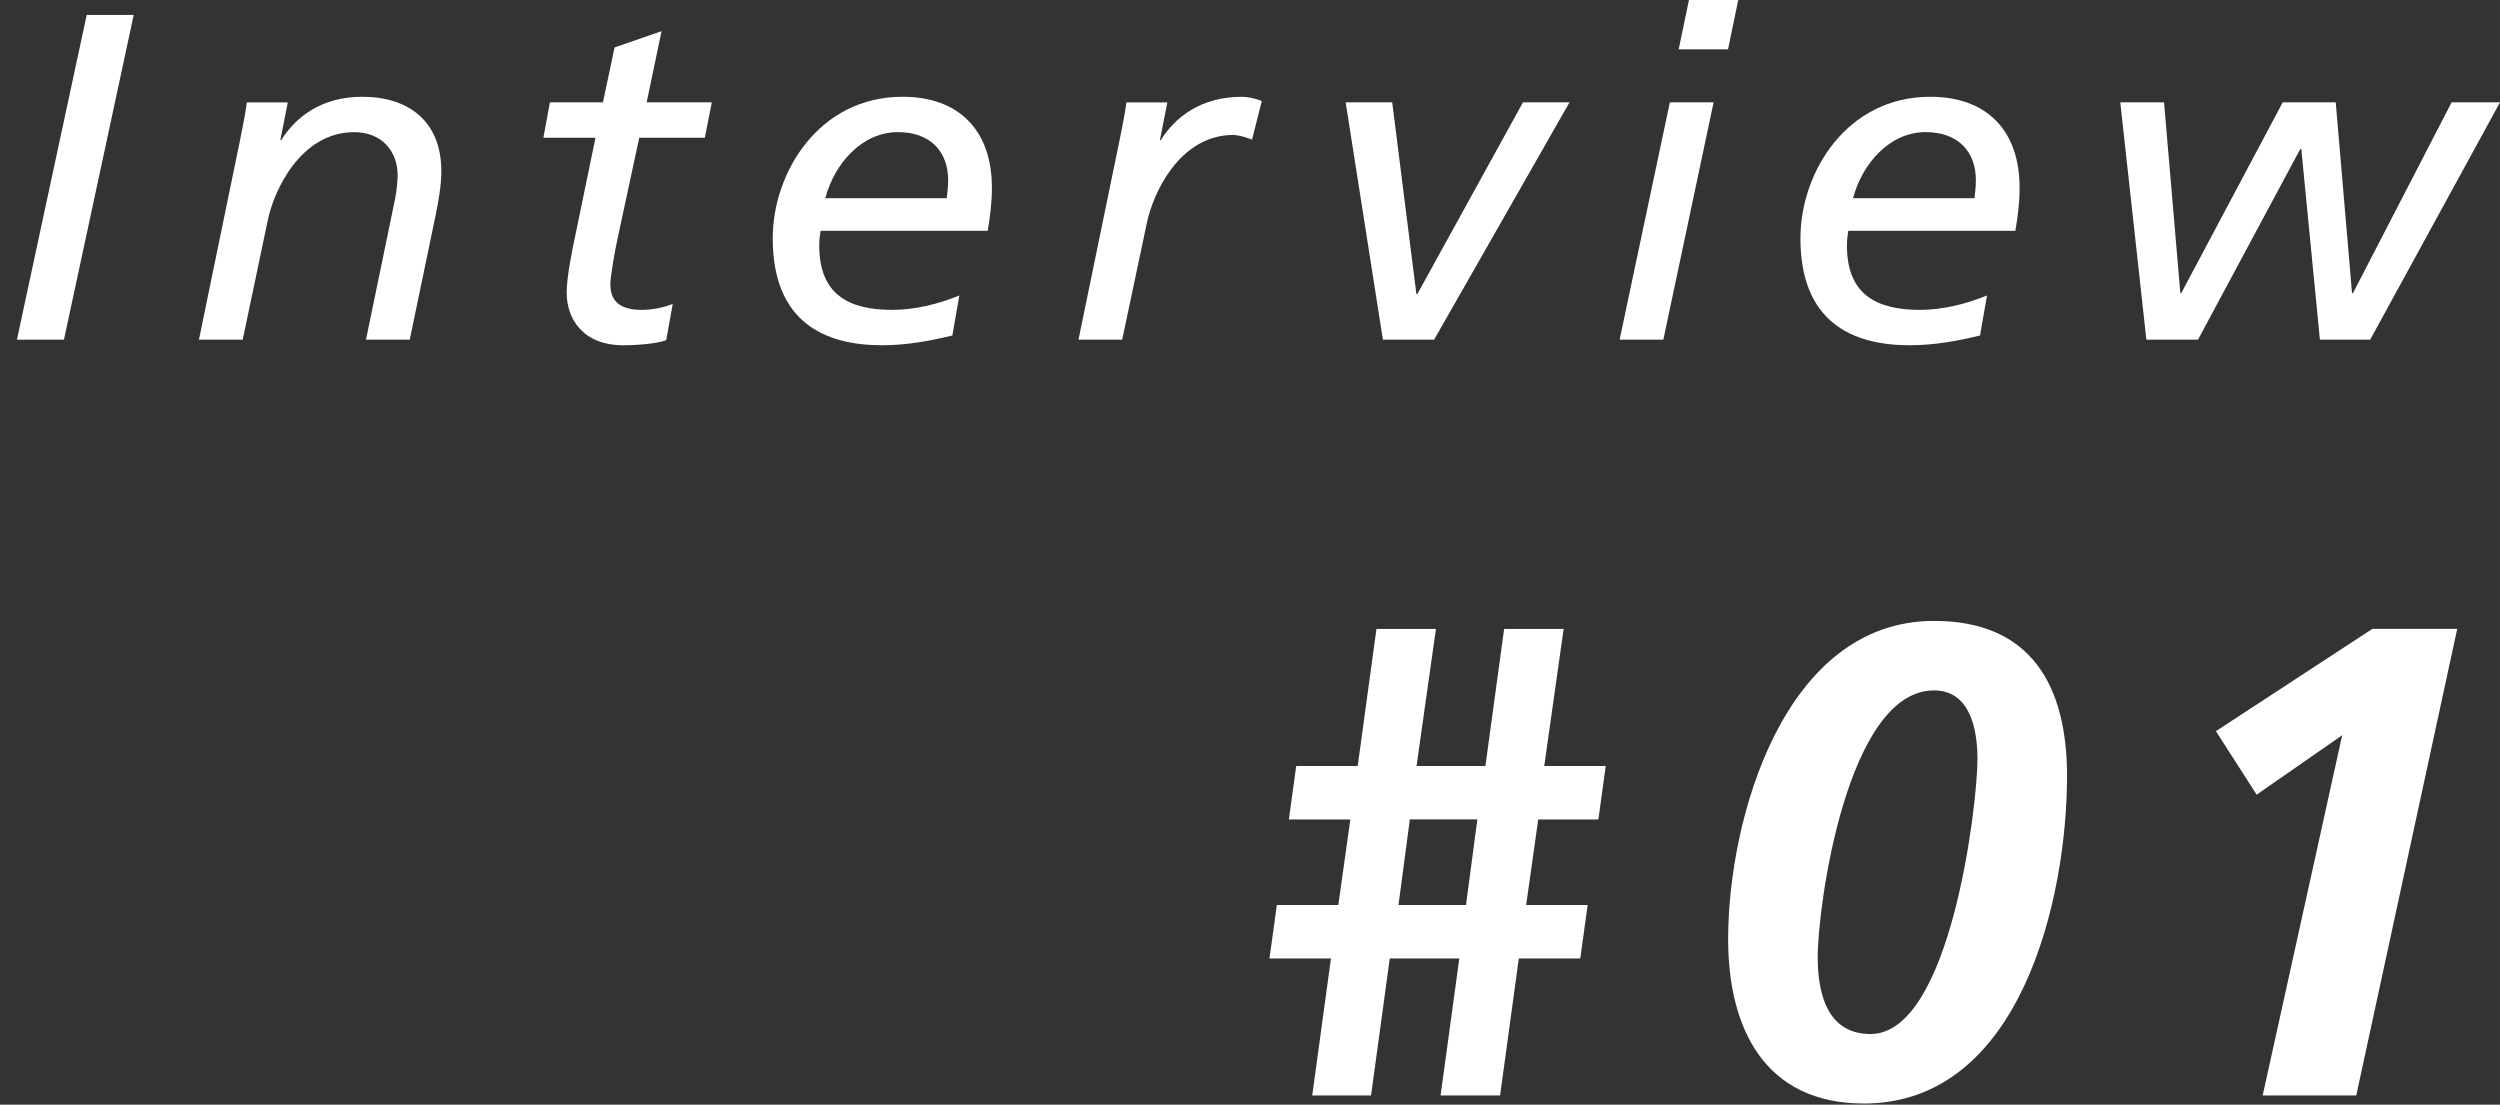 <?xml version="1.0" encoding="utf-8"?>
<!-- Generator: Adobe Illustrator 28.2.0, SVG Export Plug-In . SVG Version: 6.00 Build 0)  -->
<svg version="1.1" id="レイヤー_1" xmlns="http://www.w3.org/2000/svg" xmlns:xlink="http://www.w3.org/1999/xlink" x="0px"
	 y="0px" viewBox="0 0 86 38" enable-background="new 0 0 86 38" xml:space="preserve">
<rect x="0" y="0" width="86" height="38" fill="#333333" stroke="none"/>
<g>
	<path fill="#FFFFFF" d="M-54.202,383.653l-3.011,13.98h0.102l14.135-13.98h9.949l-18.012,16.227l11.48,19.389h-8.521l-9.899-18.113
		l-3.878,18.113H-69l7.654-35.615H-54.202z"/>
	<path fill="#FFFFFF" d="M-7.974,403.91c0,9.235-6.378,15.972-15.665,15.972c-7.449,0-11.939-4.593-11.939-11.991
		c0-8.776,6.735-15.512,15.562-15.512C-12.923,392.379-7.974,396.665-7.974,403.91z M-15.117,403.962
		c0-3.419-1.174-6.276-5.205-6.276c-5.408,0-8.112,5.97-8.112,10.715c0,3.47,1.429,6.175,5.357,6.175
		C-17.771,414.575-15.117,408.452-15.117,403.962z"/>
	<path fill="#FFFFFF" d="M3.446,381h6.837l-4.541,21.532h0.103l9.541-9.541h8.879l-12.604,11.99l7.909,14.287h-7.705l-6.786-13.93
		H4.977l-2.959,13.93h-6.685L3.446,381z"/>
	<path fill="#FFFFFF" d="M51.854,403.91c0,9.235-6.378,15.972-15.664,15.972c-7.45,0-11.94-4.593-11.94-11.991
		c0-8.776,6.735-15.512,15.562-15.512C46.905,392.379,51.854,396.665,51.854,403.91z M44.711,403.962
		c0-3.419-1.173-6.276-5.204-6.276c-5.409,0-8.113,5.97-8.113,10.715c0,3.47,1.429,6.175,5.357,6.175
		C42.058,414.575,44.711,408.452,44.711,403.962z"/>
	<path fill="#FFFFFF" d="M60.014,396.512c0.204-1.122,0.408-2.296,0.612-3.521h6.531l-0.918,4.949h0.102
		c1.225-2.857,4.593-5.562,7.756-5.562c0.867,0,1.786,0.051,2.603,0.255l-1.429,6.685c-0.766-0.255-1.735-0.408-2.603-0.408
		c-4.848,0-7.194,4.337-8.062,8.572l-2.449,11.786h-6.838L60.014,396.512z"/>
	<path fill="#FFFFFF" d="M105.081,403.91c0,9.235-6.378,15.972-15.665,15.972c-7.449,0-11.939-4.593-11.939-11.991
		c0-8.776,6.735-15.512,15.562-15.512C100.132,392.379,105.081,396.665,105.081,403.91z M97.938,403.962
		c0-3.419-1.174-6.276-5.205-6.276c-5.408,0-8.112,5.97-8.112,10.715c0,3.47,1.429,6.175,5.357,6.175
		C95.284,414.575,97.938,408.452,97.938,403.962z"/>
	<path fill="#FFFFFF" d="M-65.122,433.507h7.144l1.071,27.299h0.103l11.838-27.299h9.593l0.153,27.299h0.102l12.604-27.299h7.398
		l-16.991,35.616h-8.93l-0.357-28.472h-0.102l-12.553,28.472h-8.827L-65.122,433.507z"/>
	<path fill="#FFFFFF" d="M-1.843,465.092h-0.102c-2.348,2.96-4.694,4.644-8.471,4.644c-4.745,0-8.112-2.653-8.112-7.501
		c0-8.674,9.694-9.337,16.124-9.337h2.397c0.204-0.715,0.204-1.48,0.204-2.246c0-2.652-2.857-3.418-5.255-3.418
		c-3.011,0-5.919,0.766-8.624,2.041l0.97-5.46c2.908-1.021,5.868-1.582,8.93-1.582c5.256,0,10.205,1.939,10.205,8.113
		c0,3.521-2.603,13.828-3.215,18.777h-5.766L-1.843,465.092z M-8.526,464.735c5.103,0,6.684-3.521,7.756-7.756h-2.398
		c-3.316,0-8.827,0.561-8.827,5C-11.996,463.816-10.262,464.735-8.526,464.735z"/>
	<path fill="#FFFFFF" d="M18.538,430.854h6.837l-4.541,21.532h0.103l9.541-9.542h8.879l-12.604,11.991l7.909,14.287h-7.705
		l-6.786-13.93h-0.103l-2.959,13.93h-6.685L18.538,430.854z"/>
	<path fill="#FFFFFF" d="M45.653,458.102c0,4.848,2.603,6.634,7.297,6.634c2.807,0,5.511-0.715,8.062-1.889l-0.868,5.409
		c-2.653,0.816-5.562,1.479-8.368,1.479c-7.552,0-12.654-3.674-12.654-11.48c0-8.164,6.327-16.022,14.951-16.022
		c6.479,0,10.766,3.317,10.766,10.001c0,1.99-0.255,3.93-0.663,5.868H45.653z M58.155,453.407c0.102-0.612,0.152-1.174,0.152-1.786
		c0-2.806-1.479-4.388-4.337-4.388c-4.235,0-6.072,2.551-7.398,6.174H58.155z"/>
</g>
<g>
	<path fill="#FFFFFF" d="M250.572,505.653h10.715c7.45,0,15.92,2.857,15.92,15.205c0,8.267-4.184,20.41-22.145,20.41h-11.991
		L250.572,505.653z M251.439,535.656h3.316c10.308,0,15.002-6.021,15.002-15.817c0-5.562-4.337-8.572-10.767-8.572h-2.449
		L251.439,535.656z"/>
	<path fill="#FFFFFF" d="M297.295,537.238h-0.103c-2.347,2.959-4.694,4.644-8.47,4.644c-4.745,0-8.113-2.654-8.113-7.501
		c0-8.675,9.695-9.338,16.124-9.338h2.398c0.204-0.714,0.204-1.479,0.204-2.245c0-2.653-2.857-3.419-5.256-3.419
		c-3.011,0-5.919,0.766-8.623,2.041l0.97-5.46c2.908-1.02,5.867-1.581,8.929-1.581c5.256,0,10.205,1.938,10.205,8.112
		c0,3.521-2.602,13.828-3.214,18.777h-5.767L297.295,537.238z M290.61,536.881c5.103,0,6.685-3.521,7.756-7.756h-2.398
		c-3.316,0-8.827,0.562-8.827,5.001C287.141,535.962,288.876,536.881,290.61,536.881z"/>
	<path fill="#FFFFFF" d="M315.175,514.991h6.838l-5.613,26.277h-6.837L315.175,514.991z M317.675,503.663h6.838l-1.429,6.531h-6.838
		L317.675,503.663z"/>
	<path fill="#FFFFFF" d="M332.644,503h6.838l-4.541,21.532h0.102l9.542-9.541h8.878l-12.603,11.99l7.908,14.287h-7.704l-6.787-13.93
		h-0.102l-2.96,13.93h-6.684L332.644,503z"/>
	<path fill="#FFFFFF" d="M359.152,514.991h6.838l-5.613,26.277h-6.837L359.152,514.991z M361.652,503.663h6.838l-1.429,6.531h-6.838
		L361.652,503.663z"/>
	<path fill="#FFFFFF" d="M268.022,562.345c-2.092-1.071-4.796-1.837-7.398-1.837c-2.551,0-5.97,1.021-5.97,4.082
		c0,5.715,12.144,5.357,12.144,15.257c0,8.725-6.837,11.889-14.644,11.889c-3.419,0-6.939-0.816-10.154-1.99l1.837-6.072
		c2.755,1.276,5.664,2.449,8.726,2.449c3.418,0,6.786-1.734,6.786-5.562c0-6.429-12.145-5.408-12.145-14.899
		c0-7.5,6.43-10.766,13.267-10.766c3.113,0,6.327,0.408,9.236,1.581L268.022,562.345z"/>
	<path fill="#FFFFFF" d="M288.367,587.092h-0.102c-2.348,2.96-4.694,4.644-8.471,4.644c-4.745,0-8.112-2.653-8.112-7.501
		c0-8.674,9.694-9.337,16.124-9.337h2.397c0.204-0.715,0.204-1.48,0.204-2.246c0-2.652-2.857-3.418-5.255-3.418
		c-3.011,0-5.919,0.766-8.624,2.041l0.97-5.46c2.908-1.021,5.868-1.582,8.93-1.582c5.256,0,10.205,1.939,10.205,8.113
		c0,3.521-2.603,13.828-3.215,18.777h-5.766L288.367,587.092z M281.684,586.735c5.103,0,6.684-3.521,7.756-7.756h-2.398
		c-3.316,0-8.827,0.561-8.827,5C278.214,585.816,279.948,586.735,281.684,586.735z"/>
	<path fill="#FFFFFF" d="M302.85,564.845h4.949l1.174-5.408l7.348-2.398l-1.684,7.807h6.123l-1.072,5.001h-6.123l-2.5,11.48
		c-0.153,0.612-0.306,1.53-0.306,2.552c0,1.581,1.071,2.551,2.602,2.551c1.225,0,2.449-0.255,3.317-0.612l-1.174,5.307
		c-1.174,0.255-2.5,0.612-3.674,0.612c-4.644,0-7.909-1.837-7.909-6.889c0-2.041,0.408-4.031,0.867-6.123l1.939-8.878h-4.949
		L302.85,564.845z"/>
	<path fill="#FFFFFF" d="M349.289,575.765c0,9.235-6.378,15.971-15.664,15.971c-7.45,0-11.94-4.592-11.94-11.991
		c0-8.776,6.735-15.512,15.562-15.512C344.34,564.232,349.289,568.519,349.289,575.765z M342.146,575.815
		c0-3.419-1.173-6.276-5.204-6.276c-5.409,0-8.113,5.97-8.113,10.716c0,3.47,1.429,6.174,5.357,6.174
		C339.492,586.429,342.146,580.306,342.146,575.815z"/>
</g>
<g>
	<path fill="#FFFFFF" d="M603.317,450.522l-8.368-20.869h7.552l5.307,14.95l11.583-14.95h8.317l-17.247,20.869l-3.112,14.746h-7.144
		L603.317,450.522z"/>
	<path fill="#FFFFFF" d="M647.455,461.493c-0.307,1.582-0.562,2.959-0.664,3.775h-6.684l0.459-2.551h-0.103
		c-1.888,1.734-4.49,3.164-7.449,3.164c-5.153,0-8.572-3.215-8.572-8.42c0-1.99,0.51-4.082,0.867-5.715l2.756-12.756h6.837
		l-2.551,12.398c-0.357,1.786-0.766,3.572-0.766,5.512c0,2.193,1.53,3.674,3.725,3.674c4.745,0,6.48-4.439,7.348-8.369l2.807-13.215
		h6.837L647.455,461.493z"/>
	<path fill="#FFFFFF" d="M674.759,444.604c-1.786-0.663-3.674-1.225-5.613-1.225c-2.041,0-4.592,0.562-4.592,2.653
		c0,3.316,8.878,4.541,8.878,10.971c0,6.838-5.97,8.879-11.838,8.879c-2.755,0-5.511-0.408-8.011-1.582l1.479-5.46
		c1.939,1.071,3.878,2.041,6.531,2.041c2.296,0,4.694-0.766,4.694-2.908c0-4.235-8.878-4.644-8.878-11.226
		c0-6.174,5.97-8.368,11.378-8.368c2.501,0,5.052,0.459,7.45,1.071L674.759,444.604z"/>
	<path fill="#FFFFFF" d="M702.512,461.493c-0.306,1.582-0.562,2.959-0.663,3.775h-6.685l0.459-2.551h-0.102
		c-1.888,1.734-4.49,3.164-7.45,3.164c-5.153,0-8.572-3.215-8.572-8.42c0-1.99,0.511-4.082,0.868-5.715l2.755-12.756h6.838
		l-2.552,12.398c-0.357,1.786-0.766,3.572-0.766,5.512c0,2.193,1.531,3.674,3.726,3.674c4.745,0,6.479-4.439,7.348-8.369
		l2.806-13.215h6.838L702.512,461.493z"/>
	<path fill="#FFFFFF" d="M718.014,427h6.837l-4.541,21.532h0.103l9.541-9.541h8.879l-12.604,11.99l7.909,14.287h-7.705l-6.786-13.93
		h-0.103l-2.959,13.93H709.9L718.014,427z"/>
	<path fill="#FFFFFF" d="M745.129,454.247c0,4.848,2.603,6.634,7.297,6.634c2.807,0,5.511-0.714,8.062-1.888l-0.868,5.408
		c-2.653,0.816-5.562,1.48-8.368,1.48c-7.552,0-12.654-3.674-12.654-11.481c0-8.164,6.327-16.021,14.951-16.021
		c6.479,0,10.766,3.316,10.766,10.001c0,1.99-0.255,3.929-0.663,5.867H745.129z M757.631,449.554
		c0.102-0.613,0.152-1.174,0.152-1.786c0-2.807-1.479-4.389-4.337-4.389c-4.235,0-6.072,2.552-7.398,6.175H757.631z"/>
	<path fill="#FFFFFF" d="M616.022,486.345c-2.092-1.071-4.796-1.837-7.398-1.837c-2.551,0-5.97,1.021-5.97,4.082
		c0,5.715,12.144,5.357,12.144,15.257c0,8.725-6.837,11.889-14.644,11.889c-3.419,0-6.939-0.816-10.154-1.99l1.837-6.072
		c2.755,1.276,5.664,2.449,8.726,2.449c3.418,0,6.786-1.734,6.786-5.562c0-6.429-12.145-5.408-12.145-14.899
		c0-7.5,6.43-10.766,13.267-10.766c3.113,0,6.327,0.408,9.236,1.581L616.022,486.345z"/>
	<path fill="#FFFFFF" d="M636.367,511.092h-0.102c-2.348,2.96-4.694,4.644-8.471,4.644c-4.745,0-8.112-2.653-8.112-7.501
		c0-8.674,9.694-9.337,16.124-9.337h2.397c0.204-0.715,0.204-1.48,0.204-2.246c0-2.652-2.857-3.418-5.255-3.418
		c-3.011,0-5.919,0.766-8.624,2.041l0.97-5.46c2.908-1.021,5.868-1.582,8.93-1.582c5.256,0,10.205,1.939,10.205,8.113
		c0,3.521-2.603,13.828-3.215,18.777h-5.766L636.367,511.092z M629.684,510.735c5.103,0,6.684-3.521,7.756-7.756h-2.398
		c-3.316,0-8.827,0.561-8.827,5C626.214,509.816,627.948,510.735,629.684,510.735z"/>
	<path fill="#FFFFFF" d="M650.85,488.845h4.949l1.174-5.408l7.348-2.398l-1.684,7.807h6.123l-1.072,5.001h-6.123l-2.5,11.48
		c-0.153,0.612-0.306,1.53-0.306,2.552c0,1.581,1.071,2.551,2.602,2.551c1.225,0,2.449-0.255,3.317-0.612l-1.174,5.307
		c-1.174,0.255-2.5,0.612-3.674,0.612c-4.644,0-7.909-1.837-7.909-6.889c0-2.041,0.408-4.031,0.867-6.123l1.939-8.878h-4.949
		L650.85,488.845z"/>
	<path fill="#FFFFFF" d="M697.289,499.765c0,9.235-6.378,15.971-15.664,15.971c-7.45,0-11.94-4.592-11.94-11.991
		c0-8.776,6.735-15.512,15.562-15.512C692.34,488.232,697.289,492.519,697.289,499.765z M690.146,499.815
		c0-3.419-1.173-6.276-5.204-6.276c-5.409,0-8.113,5.97-8.113,10.716c0,3.47,1.429,6.174,5.357,6.174
		C687.492,510.429,690.146,504.306,690.146,499.815z"/>
</g>
<g>
	<path fill="#FFFFFF" d="M949.653,407.99h9.031l7.604,27.043h0.102l5.817-27.043h6.735l-7.705,35.615h-9.185l-7.45-27.298h-0.102
		l-5.664,27.298H942L949.653,407.99z"/>
	<path fill="#FFFFFF" d="M996.534,439.575h-0.102c-2.348,2.959-4.694,4.644-8.471,4.644c-4.745,0-8.112-2.654-8.112-7.501
		c0-8.675,9.694-9.338,16.124-9.338h2.397c0.204-0.714,0.204-1.479,0.204-2.245c0-2.653-2.857-3.419-5.255-3.419
		c-3.011,0-5.919,0.766-8.624,2.041l0.97-5.46c2.908-1.02,5.868-1.581,8.93-1.581c5.256,0,10.205,1.938,10.205,8.112
		c0,3.521-2.603,13.828-3.215,18.777h-5.766L996.534,439.575z M989.851,439.218c5.103,0,6.684-3.521,7.756-7.756h-2.398
		c-3.316,0-8.827,0.562-8.827,5.001C986.381,438.299,988.115,439.218,989.851,439.218z"/>
	<path fill="#FFFFFF" d="M1009.68,447.586c2.704,1.123,5.307,2.041,8.266,2.041c7.246,0,8.317-5.052,9.95-11.021h-0.103
		c-1.734,3.164-5.051,5-8.827,5c-6.378,0-9.134-5.357-9.134-11.123c0-7.857,4.797-15.767,13.318-15.767
		c3.47,0,6.378,1.684,8.011,4.438l0.766-3.826h6.582c-0.204,0.714-0.511,1.99-0.867,3.674l-4.185,19.746
		c-1.684,8.572-5.408,14.186-15.001,14.186c-3.572,0-7.144-0.51-10.512-1.786L1009.68,447.586z M1024.068,422.022
		c-4.949,0-7.093,6.479-7.093,10.409c0,3.163,1.276,5.867,4.338,5.867c5.459,0,7.704-5.766,7.704-10.766
		C1029.018,424.472,1027.232,422.022,1024.068,422.022z"/>
	<path fill="#FFFFFF" d="M1046.388,417.328h6.837l-5.612,26.277h-6.838L1046.388,417.328z M1048.888,406h6.837l-1.429,6.531h-6.837
		L1048.888,406z"/>
	<path fill="#FFFFFF" d="M1075.74,422.94c-1.786-0.663-3.674-1.225-5.613-1.225c-2.041,0-4.592,0.562-4.592,2.653
		c0,3.316,8.878,4.541,8.878,10.971c0,6.838-5.97,8.879-11.838,8.879c-2.755,0-5.511-0.408-8.011-1.582l1.479-5.46
		c1.939,1.071,3.878,2.041,6.531,2.041c2.296,0,4.694-0.766,4.694-2.908c0-4.235-8.878-4.644-8.878-11.226
		c0-6.174,5.97-8.368,11.378-8.368c2.501,0,5.052,0.459,7.45,1.071L1075.74,422.94z"/>
	<path fill="#FFFFFF" d="M1095.773,439.575h-0.103c-2.347,2.959-4.694,4.644-8.47,4.644c-4.745,0-8.113-2.654-8.113-7.501
		c0-8.675,9.695-9.338,16.124-9.338h2.398c0.204-0.714,0.204-1.479,0.204-2.245c0-2.653-2.857-3.419-5.256-3.419
		c-3.011,0-5.919,0.766-8.623,2.041l0.97-5.46c2.908-1.02,5.867-1.581,8.929-1.581c5.256,0,10.205,1.938,10.205,8.112
		c0,3.521-2.602,13.828-3.214,18.777h-5.767L1095.773,439.575z M1089.089,439.218c5.103,0,6.685-3.521,7.756-7.756h-2.398
		c-3.316,0-8.827,0.562-8.827,5.001C1085.619,438.299,1087.354,439.218,1089.089,439.218z"/>
	<path fill="#FFFFFF" d="M957.104,457.844l-3.011,13.981h0.102l14.135-13.981h9.949l-18.012,16.227l11.48,19.39h-8.521
		l-9.899-18.114l-3.878,18.114h-7.144l7.654-35.616H957.104z"/>
	<path fill="#FFFFFF" d="M992.285,489.429h-0.103c-2.347,2.96-4.694,4.644-8.47,4.644c-4.745,0-8.113-2.653-8.113-7.501
		c0-8.674,9.695-9.337,16.124-9.337h2.398c0.204-0.715,0.204-1.48,0.204-2.246c0-2.652-2.857-3.418-5.256-3.418
		c-3.011,0-5.919,0.766-8.623,2.041l0.97-5.46c2.908-1.021,5.867-1.582,8.929-1.582c5.256,0,10.205,1.939,10.205,8.113
		c0,3.521-2.602,13.828-3.214,18.777h-5.767L992.285,489.429z M985.601,489.072c5.103,0,6.685-3.521,7.756-7.756h-2.398
		c-3.316,0-8.827,0.561-8.827,5C982.131,488.153,983.866,489.072,985.601,489.072z"/>
	<path fill="#FFFFFF" d="M1006.767,467.182h4.95l1.173-5.408l7.348-2.398l-1.684,7.807h6.123l-1.071,5.001h-6.123l-2.5,11.48
		c-0.153,0.612-0.307,1.53-0.307,2.552c0,1.581,1.071,2.551,2.603,2.551c1.225,0,2.449-0.255,3.316-0.612l-1.174,5.307
		c-1.173,0.255-2.5,0.612-3.674,0.612c-4.643,0-7.908-1.837-7.908-6.889c0-2.041,0.408-4.031,0.867-6.123l1.938-8.878h-4.949
		L1006.767,467.182z"/>
	<path fill="#FFFFFF" d="M1053.207,478.102c0,9.235-6.378,15.971-15.665,15.971c-7.449,0-11.939-4.592-11.939-11.991
		c0-8.776,6.735-15.512,15.562-15.512C1048.258,466.569,1053.207,470.855,1053.207,478.102z M1046.063,478.152
		c0-3.419-1.174-6.276-5.205-6.276c-5.408,0-8.112,5.97-8.112,10.716c0,3.47,1.429,6.174,5.357,6.174
		C1043.41,488.766,1046.063,482.643,1046.063,478.152z"/>
</g>
<g>
	<g>
		<path fill="#FFFFFF" d="M2.983,0.513H4.6l-2.4,11.172H0.582L2.983,0.513z"/>
		<path fill="#FFFFFF" d="M8.268,4.771c0.063-0.336,0.16-0.769,0.224-1.249H9.9L9.644,4.818h0.032
			c0.48-0.769,1.36-1.489,2.785-1.489c1.585,0,2.721,0.833,2.721,2.561c0,0.48-0.096,1.024-0.191,1.489l-0.896,4.306h-1.505
			l1.009-4.882c0.048-0.271,0.08-0.592,0.08-0.768c0-0.848-0.561-1.489-1.489-1.489c-1.856,0-2.769,2.017-2.977,3.025l-0.864,4.114
			H6.843L8.268,4.771z"/>
		<path fill="#FFFFFF" d="M18.917,3.521h1.824l0.4-1.889l1.616-0.56l-0.512,2.449h2.241l-0.24,1.217H21.99l-0.753,3.505
			c-0.08,0.368-0.24,1.249-0.24,1.537c0,0.576,0.32,0.88,1.089,0.88c0.32,0,0.769-0.08,1.057-0.208l-0.225,1.249
			c-0.336,0.128-1.04,0.176-1.473,0.176c-1.424,0-1.952-0.944-1.952-1.809c0-0.528,0.191-1.473,0.288-1.921l0.704-3.409h-1.793
			L18.917,3.521z"/>
		<path fill="#FFFFFF" d="M32.761,11.541c-0.784,0.192-1.601,0.336-2.417,0.336c-1.985,0-3.762-0.8-3.762-3.682
			c0-2.257,1.585-4.866,4.466-4.866c1.969,0,3.073,1.185,3.073,3.122c0,0.544-0.063,1.008-0.144,1.488H28.23
			c-0.031,0.176-0.048,0.336-0.048,0.512c0,1.713,1.057,2.209,2.514,2.209c0.752,0,1.568-0.192,2.305-0.496L32.761,11.541z
			 M32.568,6.819c0.032-0.24,0.048-0.433,0.048-0.625c0-0.96-0.592-1.649-1.729-1.649c-1.232,0-2.177,1.073-2.497,2.273H32.568z"/>
		<path fill="#FFFFFF" d="M38.524,4.771c0.064-0.336,0.16-0.769,0.225-1.249h1.408l-0.256,1.297h0.032
			c0.479-0.769,1.36-1.489,2.785-1.489c0.144,0,0.399,0.032,0.688,0.144L43.07,4.802c-0.288-0.112-0.528-0.16-0.64-0.16
			c-1.857,0-2.77,2.017-2.978,3.025l-0.849,4.018H37.1L38.524,4.771z"/>
		<path fill="#FFFFFF" d="M46.291,3.521h1.601l0.832,6.595h0.032l3.634-6.595h1.601l-4.658,8.164h-1.761L46.291,3.521z"/>
		<path fill="#FFFFFF" d="M57.443,3.521h1.505l-1.729,8.164h-1.504L57.443,3.521z M59.444,1.697h-1.697L58.1,0h1.696L59.444,1.697z"
			/>
		<path fill="#FFFFFF" d="M68.113,11.541c-0.784,0.192-1.601,0.336-2.417,0.336c-1.984,0-3.761-0.8-3.761-3.682
			c0-2.257,1.584-4.866,4.466-4.866c1.969,0,3.073,1.185,3.073,3.122c0,0.544-0.064,1.008-0.145,1.488h-5.746
			c-0.032,0.176-0.048,0.336-0.048,0.512c0,1.713,1.056,2.209,2.513,2.209c0.752,0,1.568-0.192,2.305-0.496L68.113,11.541z
			 M67.922,6.819c0.031-0.24,0.048-0.433,0.048-0.625c0-0.96-0.593-1.649-1.729-1.649c-1.232,0-2.177,1.073-2.497,2.273H67.922z"/>
		<path fill="#FFFFFF" d="M72.938,3.521h1.505l0.561,6.563h0.031l3.49-6.563h1.824l0.561,6.563h0.032l3.393-6.563H86l-4.466,8.164
			h-1.729l-0.641-6.563h-0.032l-3.521,6.563h-1.776L72.938,3.521z"/>
	</g>
	<g>
		<path fill="#FFFFFF" d="M54.362,32.971h-2.115l-0.644,4.714h-2.047l0.644-4.714h-2.392l-0.644,4.714h-2.023l0.644-4.714H43.67
			l0.253-1.839h2.115l0.414-2.943h-2.115l0.253-1.839h2.115l0.645-4.714h2.046l-0.667,4.714h2.369l0.644-4.714h2.047l-0.667,4.714
			h2.115l-0.253,1.839h-2.069L52.5,31.131h2.115L54.362,32.971z M48.499,28.188l-0.391,2.943h2.322l0.391-2.943H48.499z"/>
		<path fill="#FFFFFF" d="M71.106,26.693c0,4.208-1.587,11.268-6.99,11.268c-3.403,0-4.668-2.576-4.668-5.657
			c0-4.116,1.908-10.945,7.082-10.945C69.888,21.358,71.106,23.612,71.106,26.693z M66.53,23.75c-2.989,0-4.001,7.404-4.001,9.175
			c0,1.242,0.322,2.645,1.816,2.645c2.76,0,3.68-7.91,3.68-9.451C68.025,25.083,67.772,23.75,66.53,23.75z"/>
		<path fill="#FFFFFF" d="M76.227,25.152l5.381-3.518h2.92l-3.473,16.05h-3.219l2.736-12.394l-2.943,2.046L76.227,25.152z"/>
	</g>
</g>
<g>
	<g>
		<path fill="#FFFFFF" d="M212.983,0.513h1.616l-2.4,11.172h-1.617L212.983,0.513z"/>
		<path fill="#FFFFFF" d="M218.268,4.771c0.063-0.336,0.16-0.769,0.224-1.249h1.409l-0.257,1.297h0.032
			c0.48-0.769,1.36-1.489,2.785-1.489c1.585,0,2.721,0.833,2.721,2.561c0,0.48-0.096,1.024-0.191,1.489l-0.896,4.306h-1.505
			l1.009-4.882c0.048-0.271,0.08-0.592,0.08-0.768c0-0.848-0.561-1.489-1.489-1.489c-1.856,0-2.769,2.017-2.977,3.025l-0.864,4.114
			h-1.505L218.268,4.771z"/>
		<path fill="#FFFFFF" d="M228.917,3.521h1.824l0.4-1.889l1.616-0.56l-0.512,2.449h2.241l-0.24,1.217h-2.257l-0.753,3.505
			c-0.08,0.368-0.24,1.249-0.24,1.537c0,0.576,0.32,0.88,1.089,0.88c0.32,0,0.769-0.08,1.057-0.208l-0.225,1.249
			c-0.336,0.128-1.04,0.176-1.473,0.176c-1.424,0-1.952-0.944-1.952-1.809c0-0.528,0.191-1.473,0.288-1.921l0.704-3.409h-1.793
			L228.917,3.521z"/>
		<path fill="#FFFFFF" d="M242.761,11.541c-0.784,0.192-1.601,0.336-2.417,0.336c-1.985,0-3.762-0.8-3.762-3.682
			c0-2.257,1.585-4.866,4.466-4.866c1.969,0,3.073,1.185,3.073,3.122c0,0.544-0.063,1.008-0.144,1.488h-5.747
			c-0.031,0.176-0.048,0.336-0.048,0.512c0,1.713,1.057,2.209,2.514,2.209c0.752,0,1.568-0.192,2.305-0.496L242.761,11.541z
			 M242.568,6.819c0.032-0.24,0.048-0.433,0.048-0.625c0-0.96-0.592-1.649-1.729-1.649c-1.232,0-2.177,1.073-2.497,2.273H242.568z"
			/>
		<path fill="#FFFFFF" d="M248.524,4.771c0.064-0.336,0.16-0.769,0.225-1.249h1.408l-0.256,1.297h0.032
			c0.479-0.769,1.36-1.489,2.785-1.489c0.144,0,0.399,0.032,0.688,0.144l-0.336,1.329c-0.288-0.112-0.528-0.16-0.64-0.16
			c-1.857,0-2.77,2.017-2.978,3.025l-0.849,4.018H247.1L248.524,4.771z"/>
		<path fill="#FFFFFF" d="M256.291,3.521h1.601l0.832,6.595h0.032l3.634-6.595h1.601l-4.658,8.164h-1.761L256.291,3.521z"/>
		<path fill="#FFFFFF" d="M267.443,3.521h1.505l-1.729,8.164h-1.504L267.443,3.521z M269.444,1.697h-1.697L268.1,0h1.696
			L269.444,1.697z"/>
		<path fill="#FFFFFF" d="M278.113,11.541c-0.784,0.192-1.601,0.336-2.417,0.336c-1.984,0-3.761-0.8-3.761-3.682
			c0-2.257,1.584-4.866,4.466-4.866c1.969,0,3.073,1.185,3.073,3.122c0,0.544-0.064,1.008-0.145,1.488h-5.746
			c-0.032,0.176-0.048,0.336-0.048,0.512c0,1.713,1.056,2.209,2.513,2.209c0.752,0,1.568-0.192,2.305-0.496L278.113,11.541z
			 M277.922,6.819c0.031-0.24,0.048-0.433,0.048-0.625c0-0.96-0.593-1.649-1.729-1.649c-1.232,0-2.177,1.073-2.497,2.273H277.922z"
			/>
		<path fill="#FFFFFF" d="M282.938,3.521h1.505l0.561,6.563h0.031l3.49-6.563h1.824l0.561,6.563h0.032l3.393-6.563H296l-4.466,8.164
			h-1.729l-0.641-6.563h-0.032l-3.521,6.563h-1.776L282.938,3.521z"/>
	</g>
	<g>
		<path fill="#FFFFFF" d="M263.685,32.971h-2.116l-0.644,4.714h-2.046l0.644-4.714h-2.392l-0.644,4.714h-2.023l0.644-4.714h-2.115
			l0.253-1.839h2.115l0.414-2.943h-2.116l0.253-1.839h2.116l0.644-4.714h2.047l-0.667,4.714h2.368l0.644-4.714h2.047l-0.667,4.714
			h2.116l-0.253,1.839h-2.07l-0.413,2.943h2.115L263.685,32.971z M257.82,28.188l-0.391,2.943h2.322l0.392-2.943H257.82z"/>
		<path fill="#FFFFFF" d="M280.429,26.693c0,4.208-1.587,11.268-6.991,11.268c-3.403,0-4.668-2.576-4.668-5.657
			c0-4.116,1.909-10.945,7.083-10.945C279.21,21.358,280.429,23.612,280.429,26.693z M275.853,23.75
			c-2.989,0-4.001,7.404-4.001,9.175c0,1.242,0.321,2.645,1.816,2.645c2.76,0,3.679-7.91,3.679-9.451
			C277.347,25.083,277.094,23.75,275.853,23.75z"/>
		<path fill="#FFFFFF" d="M293.723,37.685h-10.555l0.506-2.645c2.874-2.644,8.646-6.277,8.646-8.898c0-1.449-1.08-2.254-2.414-2.254
			s-2.621,0.621-3.702,1.38l-0.069-2.875c1.38-0.529,2.829-1.035,4.323-1.035c2.76,0,5.22,1.311,5.22,4.346
			c0,3.909-4.989,7.336-7.726,9.405v0.046h6.254L293.723,37.685z"/>
	</g>
</g>
<g>
	<g>
		<path fill="#FFFFFF" d="M426.983,0.513h1.616l-2.4,11.172h-1.617L426.983,0.513z"/>
		<path fill="#FFFFFF" d="M432.268,4.771c0.063-0.336,0.16-0.769,0.224-1.249h1.409l-0.257,1.297h0.032
			c0.48-0.769,1.36-1.489,2.785-1.489c1.585,0,2.721,0.833,2.721,2.561c0,0.48-0.096,1.024-0.191,1.489l-0.896,4.306h-1.505
			l1.009-4.882c0.048-0.271,0.08-0.592,0.08-0.768c0-0.848-0.561-1.489-1.489-1.489c-1.856,0-2.769,2.017-2.977,3.025l-0.864,4.114
			h-1.505L432.268,4.771z"/>
		<path fill="#FFFFFF" d="M442.917,3.521h1.824l0.4-1.889l1.616-0.56l-0.512,2.449h2.241l-0.24,1.217h-2.257l-0.753,3.505
			c-0.08,0.368-0.24,1.249-0.24,1.537c0,0.576,0.32,0.88,1.089,0.88c0.32,0,0.769-0.08,1.057-0.208l-0.225,1.249
			c-0.336,0.128-1.04,0.176-1.473,0.176c-1.424,0-1.952-0.944-1.952-1.809c0-0.528,0.191-1.473,0.288-1.921l0.704-3.409h-1.793
			L442.917,3.521z"/>
		<path fill="#FFFFFF" d="M456.761,11.541c-0.784,0.192-1.601,0.336-2.417,0.336c-1.985,0-3.762-0.8-3.762-3.682
			c0-2.257,1.585-4.866,4.466-4.866c1.969,0,3.073,1.185,3.073,3.122c0,0.544-0.063,1.008-0.144,1.488h-5.747
			c-0.031,0.176-0.048,0.336-0.048,0.512c0,1.713,1.057,2.209,2.514,2.209c0.752,0,1.568-0.192,2.305-0.496L456.761,11.541z
			 M456.568,6.819c0.032-0.24,0.048-0.433,0.048-0.625c0-0.96-0.592-1.649-1.729-1.649c-1.232,0-2.177,1.073-2.497,2.273H456.568z"
			/>
		<path fill="#FFFFFF" d="M462.524,4.771c0.064-0.336,0.16-0.769,0.225-1.249h1.408l-0.256,1.297h0.032
			c0.479-0.769,1.36-1.489,2.785-1.489c0.144,0,0.399,0.032,0.688,0.144l-0.336,1.329c-0.288-0.112-0.528-0.16-0.64-0.16
			c-1.857,0-2.77,2.017-2.978,3.025l-0.849,4.018H461.1L462.524,4.771z"/>
		<path fill="#FFFFFF" d="M470.291,3.521h1.601l0.832,6.595h0.032l3.634-6.595h1.601l-4.658,8.164h-1.761L470.291,3.521z"/>
		<path fill="#FFFFFF" d="M481.443,3.521h1.505l-1.729,8.164h-1.504L481.443,3.521z M483.444,1.697h-1.697L482.1,0h1.696
			L483.444,1.697z"/>
		<path fill="#FFFFFF" d="M492.113,11.541c-0.784,0.192-1.601,0.336-2.417,0.336c-1.984,0-3.761-0.8-3.761-3.682
			c0-2.257,1.584-4.866,4.466-4.866c1.969,0,3.073,1.185,3.073,3.122c0,0.544-0.064,1.008-0.145,1.488h-5.746
			c-0.032,0.176-0.048,0.336-0.048,0.512c0,1.713,1.056,2.209,2.513,2.209c0.752,0,1.568-0.192,2.305-0.496L492.113,11.541z
			 M491.922,6.819c0.031-0.24,0.048-0.433,0.048-0.625c0-0.96-0.593-1.649-1.729-1.649c-1.232,0-2.177,1.073-2.497,2.273H491.922z"
			/>
		<path fill="#FFFFFF" d="M496.938,3.521h1.505l0.561,6.563h0.031l3.49-6.563h1.824l0.561,6.563h0.032l3.393-6.563H510l-4.466,8.164
			h-1.729l-0.641-6.563h-0.032l-3.521,6.563h-1.776L496.938,3.521z"/>
	</g>
	<g>
		<path fill="#FFFFFF" d="M477.698,32.971h-2.116l-0.644,4.714h-2.046l0.644-4.714h-2.392l-0.644,4.714h-2.023l0.644-4.714h-2.115
			l0.253-1.839h2.115l0.414-2.943h-2.116l0.253-1.839h2.116l0.644-4.714h2.047l-0.667,4.714h2.368l0.644-4.714h2.047l-0.667,4.714
			h2.116l-0.253,1.839h-2.07l-0.413,2.943h2.115L477.698,32.971z M471.834,28.188l-0.391,2.943h2.322l0.392-2.943H471.834z"/>
		<path fill="#FFFFFF" d="M494.442,26.693c0,4.208-1.587,11.268-6.991,11.268c-3.403,0-4.668-2.576-4.668-5.657
			c0-4.116,1.909-10.945,7.083-10.945C493.224,21.358,494.442,23.612,494.442,26.693z M489.866,23.75
			c-2.989,0-4.001,7.404-4.001,9.175c0,1.242,0.321,2.645,1.816,2.645c2.76,0,3.679-7.91,3.679-9.451
			C491.36,25.083,491.107,23.75,489.866,23.75z"/>
		<path fill="#FFFFFF" d="M498.11,34.581c1.357,0.644,2.415,0.851,3.887,0.851c1.54,0,3.449-0.713,3.449-2.645
			c0-2.139-2.943-2.139-4.507-2.139l0.437-2.529c1.954,0,5.15,0,5.15-2.622c0-1.196-1.126-1.61-2.438-1.61
			c-1.311,0-2.552,0.391-3.518,0.851l0.321-2.69c1.288-0.391,2.668-0.69,4.024-0.69c2.461,0,4.967,1.081,4.967,3.84
			c0,2.346-1.633,3.61-3.771,4.07v0.069c1.655,0.598,2.69,1.518,2.69,3.357c0,3.656-3.243,5.266-6.554,5.266
			c-1.587,0-3.266-0.23-4.714-0.92L498.11,34.581z"/>
	</g>
</g>
<g>
	<g>
		<path fill="#FFFFFF" d="M656.915,0.513h1.616l-2.4,11.172h-1.617L656.915,0.513z"/>
		<path fill="#FFFFFF" d="M662.199,4.771c0.063-0.336,0.16-0.769,0.224-1.249h1.409l-0.257,1.297h0.032
			c0.48-0.769,1.36-1.489,2.785-1.489c1.585,0,2.721,0.833,2.721,2.561c0,0.48-0.096,1.024-0.191,1.489l-0.896,4.306h-1.505
			l1.009-4.882c0.048-0.271,0.08-0.592,0.08-0.768c0-0.848-0.561-1.489-1.489-1.489c-1.856,0-2.769,2.017-2.977,3.025l-0.864,4.114
			h-1.505L662.199,4.771z"/>
		<path fill="#FFFFFF" d="M672.849,3.521h1.824l0.4-1.889l1.616-0.56l-0.512,2.449h2.241l-0.24,1.217h-2.257l-0.753,3.505
			c-0.08,0.368-0.24,1.249-0.24,1.537c0,0.576,0.32,0.88,1.089,0.88c0.32,0,0.769-0.08,1.057-0.208l-0.225,1.249
			c-0.336,0.128-1.04,0.176-1.473,0.176c-1.424,0-1.952-0.944-1.952-1.809c0-0.528,0.191-1.473,0.288-1.921l0.704-3.409h-1.793
			L672.849,3.521z"/>
		<path fill="#FFFFFF" d="M686.692,11.541c-0.784,0.192-1.601,0.336-2.417,0.336c-1.985,0-3.762-0.8-3.762-3.682
			c0-2.257,1.585-4.866,4.466-4.866c1.969,0,3.073,1.185,3.073,3.122c0,0.544-0.063,1.008-0.144,1.488h-5.747
			c-0.031,0.176-0.048,0.336-0.048,0.512c0,1.713,1.057,2.209,2.514,2.209c0.752,0,1.568-0.192,2.305-0.496L686.692,11.541z
			 M686.5,6.819c0.032-0.24,0.048-0.433,0.048-0.625c0-0.96-0.592-1.649-1.729-1.649c-1.232,0-2.177,1.073-2.497,2.273H686.5z"/>
		<path fill="#FFFFFF" d="M692.456,4.771c0.064-0.336,0.16-0.769,0.225-1.249h1.408l-0.256,1.297h0.032
			c0.479-0.769,1.36-1.489,2.785-1.489c0.144,0,0.399,0.032,0.688,0.144l-0.336,1.329c-0.288-0.112-0.528-0.16-0.64-0.16
			c-1.857,0-2.77,2.017-2.978,3.025l-0.849,4.018h-1.505L692.456,4.771z"/>
		<path fill="#FFFFFF" d="M700.223,3.521h1.601l0.832,6.595h0.032l3.634-6.595h1.601l-4.658,8.164h-1.761L700.223,3.521z"/>
		<path fill="#FFFFFF" d="M711.375,3.521h1.505l-1.729,8.164h-1.504L711.375,3.521z M713.376,1.697h-1.697L712.031,0h1.696
			L713.376,1.697z"/>
		<path fill="#FFFFFF" d="M722.045,11.541c-0.784,0.192-1.601,0.336-2.417,0.336c-1.984,0-3.761-0.8-3.761-3.682
			c0-2.257,1.584-4.866,4.466-4.866c1.969,0,3.073,1.185,3.073,3.122c0,0.544-0.064,1.008-0.145,1.488h-5.746
			c-0.032,0.176-0.048,0.336-0.048,0.512c0,1.713,1.056,2.209,2.513,2.209c0.752,0,1.568-0.192,2.305-0.496L722.045,11.541z
			 M721.854,6.819c0.031-0.24,0.048-0.433,0.048-0.625c0-0.96-0.593-1.649-1.729-1.649c-1.232,0-2.177,1.073-2.497,2.273H721.854z"
			/>
		<path fill="#FFFFFF" d="M726.87,3.521h1.505l0.561,6.563h0.031l3.49-6.563h1.824l0.561,6.563h0.032l3.393-6.563h1.665
			l-4.466,8.164h-1.729l-0.641-6.563h-0.032l-3.521,6.563h-1.776L726.87,3.521z"/>
	</g>
	<g>
		<path fill="#FFFFFF" d="M707.413,32.971h-2.115l-0.644,4.714h-2.047l0.644-4.714h-2.392l-0.644,4.714h-2.023l0.644-4.714h-2.115
			l0.253-1.839h2.115l0.414-2.943h-2.115l0.253-1.839h2.115l0.645-4.714h2.046l-0.667,4.714h2.369l0.644-4.714h2.047l-0.667,4.714
			h2.115l-0.253,1.839h-2.069l-0.414,2.943h2.115L707.413,32.971z M701.55,28.188l-0.391,2.943h2.322l0.391-2.943H701.55z"/>
		<path fill="#FFFFFF" d="M724.157,26.693c0,4.208-1.587,11.268-6.99,11.268c-3.403,0-4.668-2.576-4.668-5.657
			c0-4.116,1.908-10.945,7.082-10.945C722.938,21.358,724.157,23.612,724.157,26.693z M719.581,23.75
			c-2.989,0-4.001,7.404-4.001,9.175c0,1.242,0.322,2.645,1.816,2.645c2.76,0,3.68-7.91,3.68-9.451
			C721.076,25.083,720.823,23.75,719.581,23.75z"/>
		<path fill="#FFFFFF" d="M727.95,31.614l8.025-9.98h4.001l-2.23,10.325H740l-0.506,2.392h-2.208l-0.713,3.334h-3.081l0.713-3.334
			h-6.6L727.95,31.614z M736.366,24.439h-0.046l-5.496,7.52h3.909L736.366,24.439z"/>
	</g>
</g>
<g>
</g>
<g>
</g>
<g>
</g>
<g>
</g>
<g>
</g>
<g>
</g>
<g>
</g>
<g>
</g>
<g>
</g>
<g>
</g>
<g>
</g>
<g>
</g>
<g>
</g>
<g>
</g>
<g>
</g>
</svg>
